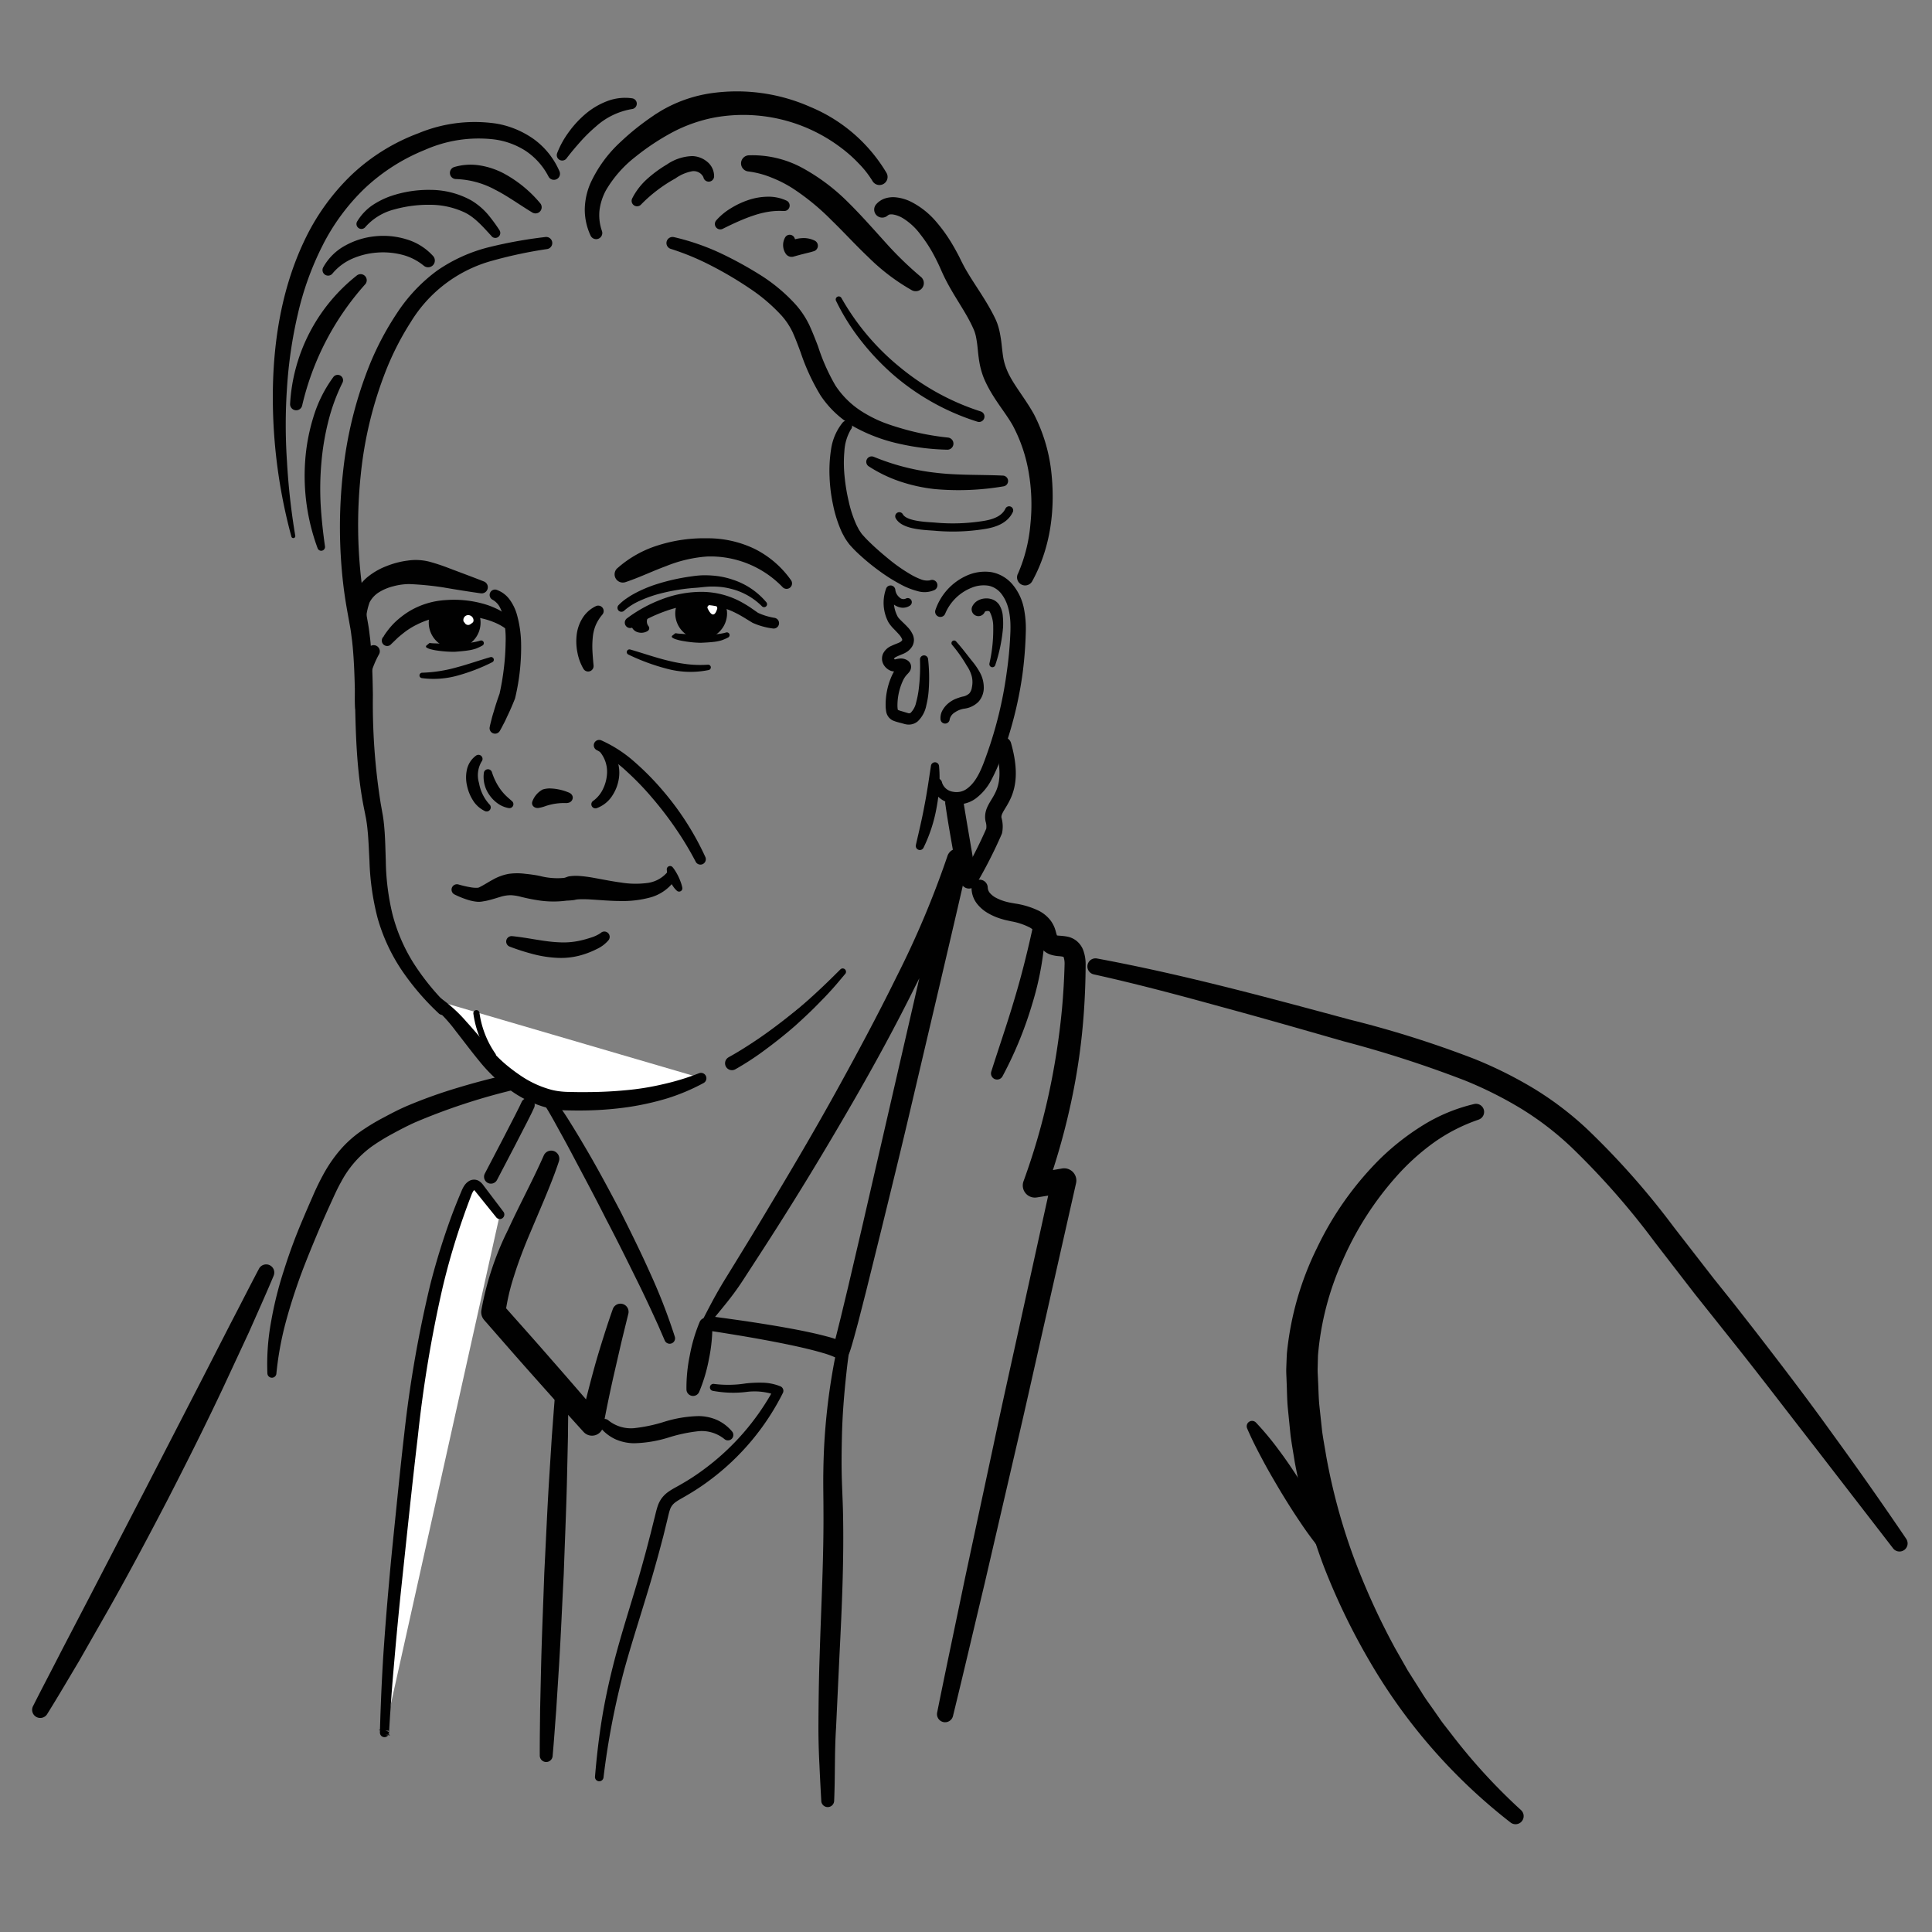 <?xml version="1.0" encoding="UTF-8"?>
<svg xmlns="http://www.w3.org/2000/svg" id="Layer_1" data-name="Layer 1" viewBox="0 0 350 350">
  <rect x="0" y="0" width="350" height="350" fill="#808080" stroke="none"/>
  <defs>
    <style>.cls-1,.cls-10,.cls-3,.cls-4,.cls-7{fill:#010101;}.cls-11,.cls-2{fill:#fff;}.cls-10,.cls-11,.cls-3,.cls-4,.cls-5,.cls-6,.cls-7,.cls-8,.cls-9{stroke:#010101;stroke-linecap:round;stroke-linejoin:round;}.cls-3{stroke-width:1.654px;}.cls-4{stroke-width:1.654px;}.cls-5,.cls-6,.cls-8,.cls-9{fill:none;}.cls-5{stroke-width:1.478px;}.cls-6{stroke-width:2.956px;}.cls-7,.cls-9{stroke-width:1.113px;}.cls-8{stroke-width:2.226px;}.cls-10{stroke-width:1.044px;}.cls-11{stroke-width:2.494px;}</style>
  </defs>
  <path class="cls-1" d="M79.449,183.553a45.983,45.983,0,0,1-6.7-7.832,33.1,33.1,0,0,1-4.362-9.473,46.679,46.679,0,0,1-1.453-10.243c-.091-1.691-.151-3.355-.284-4.975-.074-.806-.151-1.608-.283-2.381-.054-.4-.141-.759-.213-1.157L65.9,146.23c-1.323-6.738-1.484-13.612-1.593-20.292-.07-3.342-.165-6.65-.526-9.888-.117-.8-.192-1.616-.342-2.408L63,111.2c-.309-1.683-.577-3.373-.784-5.07a89.548,89.548,0,0,1-.091-20.451,72.846,72.846,0,0,1,4.958-19.891,53.061,53.061,0,0,1,4.874-9.124,29.717,29.717,0,0,1,7.225-7.634,28.616,28.616,0,0,1,9.561-4.29,81.9,81.9,0,0,1,10.045-1.8,1.1,1.1,0,0,1,.319,2.18,79.982,79.982,0,0,0-9.687,2.044A24.993,24.993,0,0,0,74.433,58.315a51.057,51.057,0,0,0-4.455,8.665,70.941,70.941,0,0,0-4.625,19.051,86.961,86.961,0,0,0,.174,19.7c.192,1.633.441,3.258.73,4.874l.443,2.509c.157.856.234,1.715.353,2.572.367,3.432.444,6.836.5,10.2a114.8,114.8,0,0,0,1.431,19.776l.218,1.21c.071.427.168.883.221,1.319.133.883.2,1.753.266,2.617.112,1.725.143,3.414.2,5.071a43.862,43.862,0,0,0,1.191,9.658,31.353,31.353,0,0,0,3.771,8.836,43.728,43.728,0,0,0,6.129,7.606l.007.007a1.1,1.1,0,0,1-1.542,1.574Z"></path>
  <path class="cls-1" d="M83.091,160.241a19.616,19.616,0,0,0,2.3.522,5.548,5.548,0,0,0,1.038.068.883.883,0,0,0,.325-.056l.043-.017.124-.064.246-.129c.663-.345,1.321-.776,2.124-1.212a9.171,9.171,0,0,1,2.873-1.047,11.236,11.236,0,0,1,3.05,0c.867.084,1.726.207,2.535.368a12.544,12.544,0,0,0,4.365.371c.371-.032.689-.268,1.09-.3a8.188,8.188,0,0,1,1.7-.061,24.856,24.856,0,0,1,2.73.358c1.7.306,3.307.631,4.9.843a16.31,16.31,0,0,0,4.6.091,5.685,5.685,0,0,0,3.682-1.883.978.978,0,0,1,1.595,1.123,7.974,7.974,0,0,1-4.663,3.381,19.13,19.13,0,0,1-5.443.631c-1.77-.01-3.5-.174-5.138-.27a20.842,20.842,0,0,0-2.3-.04,3.7,3.7,0,0,0-.813.124,13.435,13.435,0,0,1-1.4.116,18.073,18.073,0,0,1-5.673-.145c-.847-.133-1.644-.317-2.439-.5a8.959,8.959,0,0,0-1.971-.34,6.561,6.561,0,0,0-1.968.316c-.748.219-1.613.511-2.545.708l-.8.137a3.554,3.554,0,0,1-.932.016,7.991,7.991,0,0,1-1.456-.3,16.211,16.211,0,0,1-2.512-1,.977.977,0,0,1,.7-1.818Z"></path>
  <path class="cls-1" d="M92.782,169.589c2.979.3,5.779,1.01,8.48,1.116a13.83,13.83,0,0,0,3.953-.333c.669-.148,1.333-.35,1.967-.558a6.29,6.29,0,0,0,1.563-.741l.148-.114a.966.966,0,0,1,1.341,1.373,6.215,6.215,0,0,1-2.131,1.6,15.594,15.594,0,0,1-2.184.907,13.419,13.419,0,0,1-4.755.693,21,21,0,0,1-4.584-.685,39.97,39.97,0,0,1-4.237-1.355.983.983,0,0,1,.439-1.9Z"></path>
  <path class="cls-1" d="M169.458,110.515a10.513,10.513,0,0,1,5.668-6.234,8.031,8.031,0,0,1,4.483-.631,6.568,6.568,0,0,1,4.018,2.477,9.7,9.7,0,0,1,1.854,4.052,18.539,18.539,0,0,1,.354,4.179,71.68,71.68,0,0,1-.622,7.923,70.448,70.448,0,0,1-3.971,15.324,30.164,30.164,0,0,1-1.662,3.706,9.884,9.884,0,0,1-2.839,3.359,5.448,5.448,0,0,1-4.638.849,4.919,4.919,0,0,1-2.143-1.19,4.029,4.029,0,0,1-1.172-2.239.948.948,0,0,1,1.858-.372l0,.019a2.422,2.422,0,0,0,1.964,1.689,3.292,3.292,0,0,0,1.452-.022,3.2,3.2,0,0,0,1.274-.65c1.672-1.292,2.584-3.683,3.422-6.07a72.754,72.754,0,0,0,3.608-14.8,68.769,68.769,0,0,0,.683-7.576c.077-2.469-.245-4.839-1.517-6.565a3.972,3.972,0,0,0-2.383-1.626,5.688,5.688,0,0,0-3.13.358,8.641,8.641,0,0,0-4.791,4.7l0,.011a.948.948,0,0,1-1.77-.676Z"></path>
  <path class="cls-1" d="M154.156,77.777a8.7,8.7,0,0,0-1.187,3.963A23.547,23.547,0,0,0,153,86.251a33.343,33.343,0,0,0,.735,4.5A21.369,21.369,0,0,0,155.114,95c.146.328.319.619.474.932.178.278.345.532.539.8a21.723,21.723,0,0,0,1.525,1.6c1.1,1.072,2.283,2.076,3.476,3.054a29.452,29.452,0,0,0,3.745,2.613,11.441,11.441,0,0,0,1.936.942,3,3,0,0,0,1.612.2l.131-.041a.97.97,0,0,1,.714,1.8,4.42,4.42,0,0,1-3.069.177,13.641,13.641,0,0,1-2.462-.911,31.264,31.264,0,0,1-4.253-2.6,40.416,40.416,0,0,1-3.823-3.115,21.524,21.524,0,0,1-1.792-1.839c-.287-.368-.568-.778-.817-1.17-.207-.4-.441-.793-.62-1.192a23.28,23.28,0,0,1-1.526-4.849,29.169,29.169,0,0,1-.619-4.95,25.494,25.494,0,0,1,.267-5.029,9.971,9.971,0,0,1,2.117-4.888.974.974,0,0,1,1.536,1.19Z"></path>
  <path class="cls-1" d="M184.4,103.964A28.444,28.444,0,0,0,186.664,95a34.369,34.369,0,0,0-.282-9.275,27.948,27.948,0,0,0-2.869-8.572c-1.424-2.573-3.763-5.07-5.266-8.615a14.463,14.463,0,0,1-.8-2.793c-.168-.93-.246-1.795-.333-2.6a20.182,20.182,0,0,0-.316-2.189,7.459,7.459,0,0,0-.258-.909c-.051-.147-.1-.263-.167-.417l-.233-.508c-1.265-2.719-3.25-5.351-4.832-8.47-.39-.757-.784-1.648-1.075-2.312q-.484-1.06-1.031-2.087a25.4,25.4,0,0,0-2.492-3.824,11.382,11.382,0,0,0-3.107-2.878,5.028,5.028,0,0,0-1.716-.675,1.956,1.956,0,0,0-.65-.027.694.694,0,0,0-.34.13l-.2.149a1.453,1.453,0,0,1-1.994-2.087,3.628,3.628,0,0,1,1.735-1.126,4.865,4.865,0,0,1,1.791-.174,8.081,8.081,0,0,1,2.925.869,14.748,14.748,0,0,1,4.351,3.45,28.25,28.25,0,0,1,3.069,4.281q.66,1.119,1.246,2.275c.4.821.7,1.42,1.088,2.107,1.514,2.671,3.526,5.3,5.143,8.492l.294.6c.1.222.212.482.3.722A11.683,11.683,0,0,1,181.068,60a23.894,23.894,0,0,1,.415,2.675c.093.824.174,1.595.3,2.279a10.248,10.248,0,0,0,.568,1.924c1.007,2.567,3.2,5.008,4.96,8.169a29.953,29.953,0,0,1,3.1,10.083c.824,6.866-.017,14.016-3.42,20.171a1.463,1.463,0,0,1-2.629-1.275Z"></path>
  <path class="cls-1" d="M107,42.7a11.137,11.137,0,0,1-1.063-4.749,12.39,12.39,0,0,1,1.038-4.78,23.424,23.424,0,0,1,5.532-7.536,43.938,43.938,0,0,1,3.483-2.963c.6-.458,1.213-.91,1.834-1.341l.936-.642,1.01-.623a24.97,24.97,0,0,1,8.876-3.152,32.86,32.86,0,0,1,18.194,2.473,28.976,28.976,0,0,1,13.77,11.952,1.469,1.469,0,0,1-2.545,1.467l-.02-.035a17.567,17.567,0,0,0-2.478-3.156,24.983,24.983,0,0,0-3.053-2.734,29.341,29.341,0,0,0-23.1-5.588,27.393,27.393,0,0,0-7.491,2.616,43.479,43.479,0,0,0-6.893,4.564,21.32,21.32,0,0,0-5.263,6.013,10.33,10.33,0,0,0-1.161,3.6,8.663,8.663,0,0,0,.443,3.766l.007.02A1.111,1.111,0,0,1,107,42.7Z"></path>
  <path class="cls-1" d="M114.523,35.956a12.059,12.059,0,0,1,2.756-3.571,22.185,22.185,0,0,1,3.537-2.588,8.528,8.528,0,0,1,4.628-1.521,4.423,4.423,0,0,1,2.674,1.032,3.349,3.349,0,0,1,1.247,2.7.978.978,0,0,1-1.917.183l-.032-.118a1.966,1.966,0,0,0-1.974-1.059,7.643,7.643,0,0,0-3.1,1.319,26.563,26.563,0,0,0-6.188,4.7l-.019.021a.984.984,0,0,1-1.608-1.1Z"></path>
  <path class="cls-1" d="M129.746,39.932a11.244,11.244,0,0,1,2.664-2.207,15.164,15.164,0,0,1,3.089-1.463,11.455,11.455,0,0,1,3.461-.624,7.711,7.711,0,0,1,3.544.715.987.987,0,0,1-.49,1.871l-.078,0a12.777,12.777,0,0,0-2.754.144,16.5,16.5,0,0,0-2.746.7c-.918.3-1.828.676-2.739,1.071-.893.4-1.848.85-2.659,1.259l-.105.053a.981.981,0,0,1-1.187-1.515Z"></path>
  <path class="cls-1" d="M144.119,43.554a1.644,1.644,0,0,0,.516.733l-1.721-.488a5.611,5.611,0,0,1,2.337-.655,4.522,4.522,0,0,1,2.365.46,1.034,1.034,0,0,1-.173,1.9l-.1.031c-.622.193-1.171.308-1.713.446s-1.061.277-1.594.426l-.285.079a1.284,1.284,0,0,1-1.437-.567,2.807,2.807,0,0,1-.055-2.95.952.952,0,0,1,1.682.15Z"></path>
  <path class="cls-1" d="M99.7,198.211a51.078,51.078,0,0,1,3.614,5.166c1.1,1.75,2.145,3.518,3.184,5.294,2.069,3.555,4,7.183,5.919,10.817,1.841,3.675,3.673,7.358,5.349,11.12a104.006,104.006,0,0,1,4.484,11.553.976.976,0,0,1-1.827.68l-.01-.024-1.207-2.785-1.272-2.766c-.857-1.843-1.728-3.681-2.636-5.5-1.8-3.653-3.61-7.309-5.508-10.92-1.831-3.647-3.762-7.243-5.669-10.848-.948-1.805-1.916-3.6-2.908-5.374-.957-1.772-1.98-3.606-3.018-5.167l-.051-.077a.973.973,0,0,1,1.556-1.164Z"></path>
  <path class="cls-1" d="M126.726,240.215c.964-1.862,1.956-3.848,3.073-5.829.556-.988,1.136-1.969,1.727-2.928l1.626-2.639c2.084-3.4,4.171-6.79,6.2-10.217,4.108-6.825,8.148-13.688,12-20.647s7.609-13.969,11.109-21.088a168.166,168.166,0,0,0,9.174-21.775l0-.005a1.956,1.956,0,0,1,3.77,1.029c-1.675,7.438-3.428,14.856-5.162,22.279l-5.235,22.262c-1.738,7.423-3.559,14.827-5.373,22.234L156.885,234l-1.419,5.551-.754,2.777-.4,1.4-.22.719-.131.39-.081.22a3.229,3.229,0,0,1-.224.452,1.516,1.516,0,0,1-1.973.568l-.055-.028a16.841,16.841,0,0,0-2.642-.972c-.96-.283-1.948-.536-2.942-.775-1.992-.474-4.016-.89-6.047-1.279s-4.072-.75-6.117-1.092l-3.071-.5-1.537-.238-.769-.116-.383-.057-.192-.028-.1-.014-.224-.043A1.425,1.425,0,0,1,126.726,240.215Zm2.367-1.087a1.23,1.23,0,0,0-.786-.7c-.229-.054-.152-.033-.152-.033l.025,0,.1.012.2.024.39.05.778.1,1.555.207,3.106.437q3.1.45,6.205.971c2.068.351,4.133.729,6.2,1.175,1.036.226,2.072.467,3.115.751a19.2,19.2,0,0,1,3.232,1.133l-2.028.539,1.26-5.049,1.335-5.544,2.6-11.124,5.123-22.276L171.6,155.241l3.772,1.023a171.59,171.59,0,0,1-9.5,22.281c-3.563,7.2-7.394,14.24-11.4,21.175s-8.117,13.8-12.386,20.564c-2.125,3.388-4.305,6.74-6.482,10.093-.532.812-1.12,1.747-1.583,2.415-.49.718-.991,1.414-1.517,2.1C131.462,236.267,130.292,237.636,129.093,239.128Z"></path>
  <path class="cls-1" d="M101.253,210.385c-.793,2.419-1.756,4.752-2.712,7.063l-2.9,6.847c-.934,2.269-1.8,4.543-2.509,6.831A38.715,38.715,0,0,0,91.542,238l-.529-1.752c2.989,3.37,5.994,6.727,8.95,10.127q4.46,5.077,8.841,10.224l-3.611.945q1.2-5.175,2.614-10.29c.481-1.7,1-3.392,1.534-5.079s1.082-3.366,1.677-5.031a1.471,1.471,0,0,1,2.813.846l-1.246,5.085-1.173,5.1q-1.179,5.093-2.137,10.226a2.062,2.062,0,0,1-3.553,1.009l-.058-.064q-4.542-5-9.021-10.048c-3-3.356-5.948-6.756-8.912-10.143l-.023-.027A2.148,2.148,0,0,1,87.2,237.4a53.815,53.815,0,0,1,4.866-14.67c2.1-4.586,4.478-8.935,6.441-13.4a1.471,1.471,0,0,1,2.744,1.053Z"></path>
  <path class="cls-2" d="M90.549,220.021l-3.708-4.744a1.546,1.546,0,0,0-.734-.613c-.709-.2-1.251.618-1.53,1.3q-1.72,4.208-3.113,8.541c-4.907,15.284-6.617,31.382-8.3,47.346-1.474,13.986-2.949,27.984-3.512,42.036,0,.057.026-.05,0,0"></path>
  <path class="cls-1" d="M89.9,220.528l-2.133-2.644L86.7,216.562l-.533-.661a1.454,1.454,0,0,0-.328-.351c0,.022.121.018.1.018a1.116,1.116,0,0,0-.248.3,3.3,3.3,0,0,0-.282.6l-.3.786q-.6,1.574-1.155,3.164a126.876,126.876,0,0,0-3.789,12.917,228.324,228.324,0,0,0-4.441,26.642c-1.065,8.969-1.991,18-2.953,26.986q-.718,6.747-1.3,13.5c-.2,2.25-.393,4.5-.558,6.755l-.237,3.381-.106,1.69-.05.846-.025.423-.013.211-.006.106,0,.027c-.037-.095.084.263-.085-.373-2.9-.106-.915.212-1.543.214-.354.552,2.786.779,1.529.524a.823.823,0,0,1-1.453-.775c-1.253-.269,1.913-.07,1.551.513-.632.016,1.348.364-1.563.256-.173-.654-.048-.314-.086-.426v-.026l0-.107.006-.212.012-.426.025-.851.054-1.7.134-3.4c.1-2.269.221-4.535.354-6.8q.452-6.792,1.065-13.568c.386-4.519.869-9.026,1.324-13.532s.918-9.015,1.442-13.526a216.929,216.929,0,0,1,4.688-26.9,127.107,127.107,0,0,1,4.085-13.076q.614-1.6,1.272-3.181l.332-.789a5.178,5.178,0,0,1,.471-.913,2.742,2.742,0,0,1,.928-.9,1.766,1.766,0,0,1,1.721,0,2.927,2.927,0,0,1,.864.843l.513.677,1.025,1.353,2.052,2.708a.823.823,0,0,1-1.3,1.014Z"></path>
  <path class="cls-1" d="M92.705,197.526a112.411,112.411,0,0,0-17.482,5.789c-1.379.618-2.69,1.3-4.06,2.048a36.4,36.4,0,0,0-3.811,2.335,18.777,18.777,0,0,0-5.579,6.46c-.728,1.282-1.31,2.641-1.97,4.071q-.966,2.116-1.884,4.246c-1.2,2.848-2.385,5.695-3.456,8.577-1.048,2.889-1.989,5.809-2.773,8.766a57.764,57.764,0,0,0-1.619,9.015v.009a.817.817,0,0,1-1.63-.035,42.643,42.643,0,0,1,.7-9.54,66.743,66.743,0,0,1,2.327-9.243c.951-3.025,2.053-5.992,3.284-8.893q.916-2.178,1.87-4.334a44.96,44.96,0,0,1,2.124-4.346,25.835,25.835,0,0,1,2.863-4.113,20.337,20.337,0,0,1,3.775-3.407,39.335,39.335,0,0,1,4.188-2.523c1.374-.735,2.837-1.5,4.321-2.124a88.342,88.342,0,0,1,8.983-3.212q4.539-1.379,9.164-2.406a1.469,1.469,0,0,1,.687,2.856Z"></path>
  <path class="cls-1" d="M169.774,310.237c1.628-8.092,3.353-16.165,5.026-24.248l5.183-24.216c1.707-8.076,3.526-16.128,5.287-24.193l5.326-24.186,2.535,2.682-5.292.85-.014,0a2.193,2.193,0,0,1-2.512-1.817,2.225,2.225,0,0,1,.1-1.095,120.633,120.633,0,0,0,4.49-15.4,131.473,131.473,0,0,0,2.486-15.859c.24-2.654.4-5.374.468-7.993a3.947,3.947,0,0,0-.144-1.289c-.041-.113-.064-.119-.05-.115s.05,0-.11-.043a5.838,5.838,0,0,0-.767-.1,6.468,6.468,0,0,1-1.386-.251,3.518,3.518,0,0,1-1.728-1.179,4.241,4.241,0,0,1-.727-1.562,3.7,3.7,0,0,0-.444-1.362,2.828,2.828,0,0,0-.935-.83,11.836,11.836,0,0,0-3.358-1.121l-1.045-.231q-.556-.141-1.108-.322a10.769,10.769,0,0,1-2.169-.989,6.717,6.717,0,0,1-1.972-1.759,4.664,4.664,0,0,1-.911-2.807,1.469,1.469,0,0,1,2.935-.058l0,.057a1.657,1.657,0,0,0,.4.983,3.722,3.722,0,0,0,1.118.87,8.352,8.352,0,0,0,1.571.632c.283.081.571.154.862.216l.957.174a14.91,14.91,0,0,1,4.4,1.346,6.307,6.307,0,0,1,2.133,1.812,5.638,5.638,0,0,1,.708,1.34c.167.475.241.833.319,1.078s.142.332.116.282-.126-.106-.047-.079c.168.07.867.035,1.885.223a3.9,3.9,0,0,1,1.719.815,4.01,4.01,0,0,1,1.117,1.535,7.291,7.291,0,0,1,.477,2.724c-.013,2.826-.112,5.549-.3,8.324a115.263,115.263,0,0,1-2.3,16.442,125.054,125.054,0,0,1-4.535,15.986l-2.421-2.909,5.281-.913a2.217,2.217,0,0,1,2.542,2.661l-.006.021-5.452,24.147c-1.832,8.045-3.605,16.1-5.491,24.138L178.4,286.771c-1.92,8.027-3.788,16.065-5.752,24.083l-.006.023a1.469,1.469,0,0,1-2.867-.64Z"></path>
  <path class="cls-1" d="M148.787,326.28q-.194-3.3-.34-6.589c-.115-2.192-.179-4.46-.181-6.662.018-4.409.071-8.825.226-13.231.264-8.809.752-17.568.685-26.293,0-2.162-.059-4.388-.027-6.623s.106-4.456.261-6.678a115.393,115.393,0,0,1,1.682-13.242c.419-2.184.881-4.359,1.431-6.511l1.7-6.393c1.2-4.24,2.331-8.5,3.607-12.721-.657,4.363-1.463,8.692-2.19,13.039-.786,4.348-1.626,8.637-2.15,12.961-.5,4.329-.883,8.667-.97,13.017-.053,2.173-.081,4.346-.04,6.519s.159,4.338.225,6.576c.216,8.881-.185,17.717-.631,26.494l-.62,13.16c-.283,4.335-.144,8.729-.342,13.15v.011a1.167,1.167,0,0,1-2.33.016Z"></path>
  <path class="cls-1" d="M107.789,321.862c.285-3.354.654-6.706,1.183-10.042s1.233-6.648,2.056-9.923c1.639-6.564,3.841-12.892,5.575-19.328.455-1.6.859-3.221,1.285-4.832l.6-2.426c.221-.812.36-1.581.684-2.539a5.121,5.121,0,0,1,.752-1.419,5.429,5.429,0,0,1,1.146-1.091c.815-.581,1.578-.926,2.265-1.343a39.571,39.571,0,0,0,4.1-2.669,44.448,44.448,0,0,0,12.794-14.693l.43,1.223a11.347,11.347,0,0,0-5.439-.617,20.05,20.05,0,0,1-6.125-.207.636.636,0,0,1,.278-1.241h.01a20.344,20.344,0,0,0,5.722-.095,22.7,22.7,0,0,1,3.079-.132,9.083,9.083,0,0,1,3.2.662.878.878,0,0,1,.464,1.152l-.023.049-.011.023a44.637,44.637,0,0,1-13.06,15.646,41.929,41.929,0,0,1-4.287,2.854c-.743.454-1.5.827-2.048,1.233a2.681,2.681,0,0,0-1.068,1.437c-.212.631-.384,1.514-.591,2.32l-.6,2.453c-.436,1.626-.852,3.258-1.319,4.875-1.8,6.493-3.966,12.85-5.74,19.249a140.417,140.417,0,0,0-3.771,19.58.777.777,0,0,1-1.545-.16Z"></path>
  <path class="cls-1" d="M110.18,257.284a6.5,6.5,0,0,0,4.679,1.442,27.9,27.9,0,0,0,5.469-1.154,22.664,22.664,0,0,1,6.21-1.035,8.528,8.528,0,0,1,3.376.713,7.763,7.763,0,0,1,2.716,2.085.98.98,0,0,1-1.375,1.383l-.007-.006a6.5,6.5,0,0,0-4.679-1.44,27.891,27.891,0,0,0-5.468,1.152,22.716,22.716,0,0,1-6.211,1.034,8.529,8.529,0,0,1-3.375-.714,7.746,7.746,0,0,1-2.716-2.083.98.98,0,0,1,1.374-1.383Z"></path>
  <path class="cls-1" d="M87.091,107.488q-3.411-.49-6.807-1.078a56.1,56.1,0,0,0-6.133-.6,11.292,11.292,0,0,0-2.874.393,9.1,9.1,0,0,0-2.61,1.084,4.7,4.7,0,0,0-1.715,1.841,11.4,11.4,0,0,0-.636,2.98v.008a1.463,1.463,0,0,1-2.9-.363,15.926,15.926,0,0,1,.749-3.709,7.666,7.666,0,0,1,2.416-3.508,12.581,12.581,0,0,1,3.475-1.993,15.447,15.447,0,0,1,3.815-.988,9.937,9.937,0,0,1,3.909.2,34.94,34.94,0,0,1,3.453,1.137c2.139.814,4.292,1.6,6.43,2.448a1.116,1.116,0,0,1-.568,2.144Z"></path>
  <path class="cls-1" d="M69.6,115.242a.353.353,0,0,0-.117.072c-.052.057.014-.029.015-.037l.1-.157.227-.345c.163-.227.328-.453.5-.673a14.022,14.022,0,0,1,1.12-1.271,15.852,15.852,0,0,1,2.7-2.1,14.468,14.468,0,0,1,6.532-2.016,19.825,19.825,0,0,1,6.646.6,14.515,14.515,0,0,1,3.173,1.236,12.794,12.794,0,0,1,1.453.944,7.32,7.32,0,0,1,1.339,1.27.968.968,0,0,1-1.353,1.371l-.131-.1a8.879,8.879,0,0,0-1.077-.718,10.565,10.565,0,0,0-1.268-.609,14.376,14.376,0,0,0-2.744-.8,22.44,22.44,0,0,0-5.818-.265,14.344,14.344,0,0,0-5.394,1.518,13.18,13.18,0,0,0-2.41,1.521c-.372.3-.757.6-1.11.931l-1.3,1.251a.975.975,0,0,1-1.082-1.623Z"></path>
  <path class="cls-3" d="M78.5,112.794c0-2.135,1.731-2.647,3.867-2.647s3.867.512,3.867,2.647a3.867,3.867,0,0,1-7.734,0Z"></path>
  <path class="cls-4" d="M123.155,111.169c0-2.136,1.614-2.793,3.75-2.793s3.983.657,3.983,2.793a3.867,3.867,0,0,1-7.733,0Z"></path>
  <path class="cls-2" d="M128.2,110.225c-.208-.434.39-.767.871-.767a.788.788,0,0,1,.871.767S129.379,112.684,128.2,110.225Z"></path>
  <path class="cls-2" d="M83.952,112.445a.882.882,0,0,1,.815-1.011.974.974,0,0,1,1.015.932c.017.385-.241.478-.55.709a.7.7,0,0,1-1-.166C84.138,112.744,83.96,112.631,83.952,112.445Z"></path>
  <path class="cls-1" d="M113.581,112.019a25.464,25.464,0,0,1,6.381-3.479,20.073,20.073,0,0,1,7.226-1.32,15.122,15.122,0,0,1,7.189,1.889c.542.3,1.063.619,1.566.951l1.375.958a11.415,11.415,0,0,0,2.995.911l.048.009a.975.975,0,0,1-.353,1.917,12.9,12.9,0,0,1-3.676-1.03l-1.545-.945c-.479-.291-.959-.562-1.445-.806a13.7,13.7,0,0,0-6.2-1.514,18.567,18.567,0,0,0-6.429,1.1,27.313,27.313,0,0,0-5.963,2.919l-.053.034a.974.974,0,0,1-1.121-1.592Z"></path>
  <path class="cls-1" d="M112.047,109.638a8.715,8.715,0,0,1,1.488-1.249,15.2,15.2,0,0,1,1.576-.955,23.952,23.952,0,0,1,3.34-1.439,37.312,37.312,0,0,1,7.011-1.606,17.319,17.319,0,0,1,1.791-.17,17.089,17.089,0,0,1,1.866.056,14.56,14.56,0,0,1,3.646.744,13.293,13.293,0,0,1,6.077,4.1.539.539,0,0,1-.8.72l-.048-.049a12.017,12.017,0,0,0-5.705-3.154,12.705,12.705,0,0,0-3.253-.374c-1.085-.017-2.177.187-3.336.248a35.4,35.4,0,0,0-6.706,1.183,22.413,22.413,0,0,0-3.158,1.175,11.1,11.1,0,0,0-2.712,1.714l-.067.062a.715.715,0,0,1-1.01-1.01Z"></path>
  <path class="cls-1" d="M111.818,102.96a20.078,20.078,0,0,1,7.531-4.209,27.357,27.357,0,0,1,8.7-1.234,19.553,19.553,0,0,1,8.64,1.909,17.727,17.727,0,0,1,6.622,5.7.99.99,0,0,1-1.518,1.259l-.006-.006a18.133,18.133,0,0,0-13.7-5.562,24.39,24.39,0,0,0-7.432,1.746c-2.422.884-4.729,2.018-7.306,2.884l-.043.014a1.492,1.492,0,0,1-1.492-2.505Z"></path>
  <path class="cls-1" d="M99.353,31.952a12.467,12.467,0,0,0-4.076-4.585A13.79,13.79,0,0,0,89.5,25.255a24,24,0,0,0-12.51,1.893A34.985,34.985,0,0,0,66.11,34.086a38.261,38.261,0,0,0-7.7,10.435,54.111,54.111,0,0,0-4.462,12.412A81.178,81.178,0,0,0,52,70.152a99.229,99.229,0,0,0-.011,13.468,122.891,122.891,0,0,0,1.507,13.464.361.361,0,0,1-.7.154,96.61,96.61,0,0,1-3.353-27.2c.2-9.184,1.815-18.548,5.98-27.027A40.4,40.4,0,0,1,63.769,31.6a35.87,35.87,0,0,1,12.047-7.466A26.618,26.618,0,0,1,89.976,22.4a16.526,16.526,0,0,1,6.789,2.851A14.106,14.106,0,0,1,101.34,31a1.1,1.1,0,0,1-1.987.953Z"></path>
  <path class="cls-1" d="M57.54,99.324a37.8,37.8,0,0,1-2.257-15.779,34.962,34.962,0,0,1,1.48-7.952,23.814,23.814,0,0,1,3.625-7.286.977.977,0,0,1,1.657,1.023l-.016.032a34.66,34.66,0,0,0-2.561,7.007,46.568,46.568,0,0,0-1.24,7.409,53.3,53.3,0,0,0-.14,7.565c.147,2.532.421,5.07.786,7.631l0,.014a.693.693,0,0,1-1.336.336Z"></path>
  <path class="cls-1" d="M100.929,27.751a16.478,16.478,0,0,1,2.107-3.82,18.5,18.5,0,0,1,2.988-3.251,13.465,13.465,0,0,1,3.9-2.331,9.078,9.078,0,0,1,4.6-.538.982.982,0,0,1-.006,1.943l-.049.007a12.921,12.921,0,0,0-6.539,3.179,28.087,28.087,0,0,0-2.761,2.7c-.877.987-1.728,1.982-2.524,3.04l-.008.012a.984.984,0,0,1-1.706-.942Z"></path>
  <path class="cls-1" d="M135.63,28.139A18.953,18.953,0,0,1,145.682,30.6a36.321,36.321,0,0,1,8.015,6.1c2.348,2.318,4.448,4.726,6.551,7.041a63.312,63.312,0,0,0,6.59,6.426l.015.011A1.469,1.469,0,0,1,165.23,52.6a37.167,37.167,0,0,1-7.911-6c-2.362-2.239-4.507-4.6-6.719-6.74a42.747,42.747,0,0,0-6.968-5.719,22.154,22.154,0,0,0-3.887-1.979,16.463,16.463,0,0,0-4.165-1.1l-.065-.009a1.466,1.466,0,0,1,.115-2.916Z"></path>
  <path class="cls-1" d="M152.438,53.99a44.282,44.282,0,0,0,10.74,12.655,44.117,44.117,0,0,0,14.5,7.894.976.976,0,0,1-.585,1.862,43.051,43.051,0,0,1-15.088-8.352,45.085,45.085,0,0,1-5.964-6.253,39.732,39.732,0,0,1-4.581-7.292.552.552,0,0,1,.977-.514Z"></path>
  <path class="cls-5" d="M162.916,93.528c.927,1.717,4.943,1.749,6.545,1.89a35.935,35.935,0,0,0,8.821-.313c1.765-.283,3.7-.9,4.528-2.647"></path>
  <path class="cls-1" d="M158.293,82.754A41.479,41.479,0,0,0,169.66,85.66c3.908.46,7.907.311,12.032.5a.98.98,0,0,1,.1,1.948h-.011a48.309,48.309,0,0,1-12.448.494,29.855,29.855,0,0,1-6.228-1.361,25.117,25.117,0,0,1-5.73-2.762.979.979,0,0,1,.9-1.728Z"></path>
  <path class="cls-1" d="M170.115,138.769a22.635,22.635,0,0,1,.031,3.824,31.681,31.681,0,0,1-.484,3.769,27.521,27.521,0,0,1-2.359,7.216.739.739,0,0,1-1.381-.5l0-.012c.546-2.389,1.117-4.734,1.551-7.121.236-1.189.431-2.387.626-3.586l.545-3.594.006-.04a.737.737,0,0,1,1.463.04Z"></path>
  <path class="cls-1" d="M89.982,106.859a4.994,4.994,0,0,1,2.41,1.848,8.619,8.619,0,0,1,1.222,2.524,20.671,20.671,0,0,1,.785,5.154,39.53,39.53,0,0,1-1.074,10.063l-.005.017a1.194,1.194,0,0,1-.048.15c-.394.993-.814,1.976-1.277,2.943-.232.482-.438.976-.694,1.45s-.488.957-.767,1.422a.991.991,0,0,1-1.823-.695c.1-.533.247-1.049.374-1.572s.3-1.029.447-1.544c.3-1.03.639-2.043,1.005-3.046l-.052.166a45.378,45.378,0,0,0,.789-4.625,43.008,43.008,0,0,0,.322-4.7,18.5,18.5,0,0,0-.381-4.524,7.47,7.47,0,0,0-.7-1.948,3.3,3.3,0,0,0-1.249-1.275l-.06-.032a.976.976,0,0,1,.778-1.781Z"></path>
  <path class="cls-1" d="M108.918,134.118a23.54,23.54,0,0,1,6.137,4,48.681,48.681,0,0,1,5.029,5.118,51.367,51.367,0,0,1,7.7,12.024.976.976,0,0,1-1.758.846l0-.008a57.279,57.279,0,0,0-3.537-5.887,62.352,62.352,0,0,0-4.171-5.471,50.9,50.9,0,0,0-4.742-4.948,24.694,24.694,0,0,0-5.42-3.878l-.045-.022a.975.975,0,0,1,.809-1.773Z"></path>
  <path class="cls-1" d="M109.072,111.4a7.627,7.627,0,0,0-1.172,1.908,7.47,7.47,0,0,0-.515,2.183,16.265,16.265,0,0,0-.057,2.442c.039.833.119,1.72.194,2.548l.008.087a.987.987,0,0,1-1.831.6,9.138,9.138,0,0,1-1.077-2.872,10.251,10.251,0,0,1-.169-3.12,7.346,7.346,0,0,1,1.035-3.137,5.79,5.79,0,0,1,2.477-2.237.986.986,0,0,1,1.178,1.514Z"></path>
  <path class="cls-1" d="M114.173,117.666c2.373.681,4.67,1.5,7.006,2.05a27.628,27.628,0,0,0,3.515.632,20.59,20.59,0,0,0,3.556.069.489.489,0,0,1,.524.452.5.5,0,0,1-.375.512,16.449,16.449,0,0,1-7.567-.228,37.865,37.865,0,0,1-7-2.574.489.489,0,0,1,.343-.913Z"></path>
  <path class="cls-1" d="M122.351,114.714c.019-.014.26.037.421.053.186.02.379.035.576.045.391.032.789.058,1.19.073.8.029,1.618.082,2.38.088.733-.024,1.631-.053,2.392-.058a9.13,9.13,0,0,0,2.252-.34.491.491,0,0,1,.353.908l-.006,0a7.967,7.967,0,0,1-1.19.517,7.638,7.638,0,0,1-1.3.27c-.868.1-1.6.138-2.5.178a20.144,20.144,0,0,1-2.508-.212c-.412-.063-.825-.133-1.242-.22-.207-.05-.416-.106-.629-.17a2.466,2.466,0,0,1-.737-.332.223.223,0,0,1-.061-.31.234.234,0,0,1,.048-.051Z"></path>
  <path class="cls-1" d="M77.808,116.489c.018-.015.26.028.422.038.187.014.38.023.577.027.392.02.791.032,1.192.034.8,0,1.62.029,2.382.01.732-.048,1.628-.106,2.389-.136a9.163,9.163,0,0,0,2.239-.414.491.491,0,0,1,.383.9l-.006,0a8.116,8.116,0,0,1-1.172.555,7.668,7.668,0,0,1-1.3.313c-.864.13-1.6.19-2.494.259a19.822,19.822,0,0,1-2.514-.13c-.414-.049-.829-.1-1.248-.179-.208-.043-.419-.092-.634-.149a2.5,2.5,0,0,1-.748-.307.225.225,0,0,1-.071-.31.232.232,0,0,1,.046-.052Z"></path>
  <path class="cls-6" d="M181.738,135.015c2.711,9.587-2.324,10.426-1.754,13.442a4.441,4.441,0,0,1,.116,2.09,82.9,82.9,0,0,1-4.562,8.945"></path>
  <path class="cls-2" d="M132.61,192.614a80.636,80.636,0,0,0,20.082-16.608"></path>
  <path class="cls-1" d="M132.028,191.511c1.805-.991,3.646-2.175,5.415-3.37,1.772-1.214,3.5-2.5,5.183-3.848s3.357-2.714,4.944-4.18c1.6-1.451,3.141-2.972,4.676-4.5l.015-.015a.6.6,0,0,1,.878.811c-.713.835-1.408,1.689-2.14,2.511s-1.479,1.63-2.258,2.408c-1.522,1.592-3.134,3.1-4.775,4.575q-2.5,2.172-5.172,4.145a50.9,50.9,0,0,1-5.6,3.674,1.247,1.247,0,0,1-1.213-2.179l.006,0Z"></path>
  <path class="cls-2" d="M78.5,181.1c4.287,2.844,8.275,9.575,12.058,12.879,3.466,3.026,7.494,5.364,11.884,5.5,8.931.265,17.3-.711,24.611-4.168"></path>
  <path class="cls-1" d="M79.044,180.289a26.319,26.319,0,0,1,5.486,4.844c1.616,1.754,3.07,3.6,4.616,5.276a25.329,25.329,0,0,0,2.365,2.326,30.9,30.9,0,0,0,2.648,2.015,18.361,18.361,0,0,0,5.8,2.692,11.442,11.442,0,0,0,1.523.271,14.286,14.286,0,0,0,1.595.1c1.151.032,2.3.048,3.447.03q3.442-.017,6.852-.341a47.4,47.4,0,0,0,6.737-1.086,44.621,44.621,0,0,0,6.529-1.992l.009,0a.978.978,0,0,1,.825,1.767A36.955,36.955,0,0,1,120.807,199a50.186,50.186,0,0,1-7.058,1.567,61.261,61.261,0,0,1-7.17.591c-1.2.031-2.39.027-3.582,0a17.616,17.616,0,0,1-1.912-.108,13.891,13.891,0,0,1-1.931-.359,20.236,20.236,0,0,1-6.84-3.288,30,30,0,0,1-2.869-2.336,28.183,28.183,0,0,1-2.519-2.725c-1.534-1.859-2.929-3.737-4.353-5.55a27.923,27.923,0,0,0-4.608-4.881l-.032-.024a.976.976,0,0,1,1.111-1.6Z"></path>
  <path class="cls-1" d="M89.185,119.963a33.739,33.739,0,0,1-6.128,2.38,16.168,16.168,0,0,1-6.655.5.49.49,0,0,1,.07-.973,25.793,25.793,0,0,0,6.205-.959c2.046-.535,4.065-1.26,6.155-1.861a.489.489,0,0,1,.353.909Z"></path>
  <path class="cls-1" d="M96.427,38.495c-2.364-1.432-4.5-3-6.753-4.14a15.953,15.953,0,0,0-7.057-1.915h-.035a1.114,1.114,0,0,1-.288-2.179,10.411,10.411,0,0,1,4.578-.3A14.054,14.054,0,0,1,91.2,31.384a22.467,22.467,0,0,1,6.662,5.436,1.115,1.115,0,0,1-1.431,1.675Z"></path>
  <path class="cls-1" d="M66.169,51.492A49.818,49.818,0,0,0,54.736,73.474v.007a1.107,1.107,0,0,1-2.182-.3,31.887,31.887,0,0,1,12.119-23.3,1.108,1.108,0,0,1,1.5,1.611Z"></path>
  <path class="cls-1" d="M122.127,42.964a42.773,42.773,0,0,1,7.949,2.691,67.977,67.977,0,0,1,7.354,3.972,30.727,30.727,0,0,1,6.622,5.445,15.98,15.98,0,0,1,2.538,3.764c.6,1.3,1.11,2.609,1.6,3.888a35.972,35.972,0,0,0,3.162,7.124,15.975,15.975,0,0,0,5.353,5.043,22.772,22.772,0,0,0,3.437,1.677c1.184.454,2.483.848,3.753,1.211a46.958,46.958,0,0,0,7.812,1.486,1.1,1.1,0,0,1-.171,2.2h-.013a43.259,43.259,0,0,1-8.315-1.009,30.565,30.565,0,0,1-8.037-2.894,18.088,18.088,0,0,1-6.531-5.942,38.58,38.58,0,0,1-3.577-7.723c-.466-1.271-.931-2.51-1.459-3.687a12.735,12.735,0,0,0-1.986-3.005A31.32,31.32,0,0,0,135.74,52.2a66.785,66.785,0,0,0-6.866-4.059,46.388,46.388,0,0,0-7.328-3.046,1.1,1.1,0,0,1,.581-2.126Z"></path>
  <path class="cls-1" d="M179.241,120.209a27.586,27.586,0,0,0,.691-6.654,5.824,5.824,0,0,0-.633-2.728.327.327,0,0,0-.2-.123,1,1,0,0,0-.356,0c-.3.03-.47.267-.345.163a1.237,1.237,0,1,1-2.278-.967,2.459,2.459,0,0,1,1.167-1.175,3.2,3.2,0,0,1,1.315-.319,3.071,3.071,0,0,1,1.331.25,2.575,2.575,0,0,1,1.111.949,4.6,4.6,0,0,1,.633,2.1,13.739,13.739,0,0,1,.043,1.846,28.97,28.97,0,0,1-1.411,6.921.548.548,0,0,1-1.065-.256Z"></path>
  <path class="cls-1" d="M173.272,116.276c1.036,1.147,1.943,2.384,2.91,3.579a12.961,12.961,0,0,1,1.353,2,5.644,5.644,0,0,1,.684,2.572,3.815,3.815,0,0,1-.965,2.713,4.421,4.421,0,0,1-2.47,1.229,4.05,4.05,0,0,0-1.813.693,2,2,0,0,0-.926,1.23.832.832,0,0,1-1.662,0l-.007-.155a2.808,2.808,0,0,1,.449-1.595,4.391,4.391,0,0,1,.967-1.129,5.251,5.251,0,0,1,1.267-.78,11.682,11.682,0,0,1,1.256-.423,2.418,2.418,0,0,0,1.3-.607,2.164,2.164,0,0,0,.458-1.123,4.42,4.42,0,0,0-.009-1.868,6.2,6.2,0,0,0-.924-2.023,25.991,25.991,0,0,0-2.652-3.761.477.477,0,0,1,.712-.636Z"></path>
  <path class="cls-1" d="M121.866,157.119a6.516,6.516,0,0,1,.582.843,9.942,9.942,0,0,1,.483.9,9.458,9.458,0,0,1,.388.942,6.513,6.513,0,0,1,.283.981l.006.036a.594.594,0,0,1-.478.691.6.6,0,0,1-.5-.137,4.418,4.418,0,0,1-.722-.848,6.821,6.821,0,0,1-.914-1.933,4.5,4.5,0,0,1-.2-1.092.595.595,0,0,1,1.046-.407Z"></path>
  <path class="cls-1" d="M92.162,146.391a4.827,4.827,0,0,1-2.022-.859,6.163,6.163,0,0,1-1.486-1.519,5.646,5.646,0,0,1-.995-4.03.751.751,0,0,1,1.452-.116l.016.047a11.072,11.072,0,0,0,1.362,2.84,9.134,9.134,0,0,0,.972,1.2c.354.368.79.74,1.117,1.027l.187.165a.717.717,0,0,1-.6,1.244Z"></path>
  <path class="cls-1" d="M87.249,137.957a4.886,4.886,0,0,0-.465,3.918,7.643,7.643,0,0,0,1.863,3.824l.039.039a.741.741,0,0,1-.83,1.2,5.133,5.133,0,0,1-2.184-1.959,8.055,8.055,0,0,1-1.062-2.628,6.6,6.6,0,0,1-.023-2.929,4.248,4.248,0,0,1,1.675-2.551.74.74,0,0,1,1.032,1.021Z"></path>
  <path class="cls-1" d="M107.467,145.079a5.559,5.559,0,0,0,1.716-2.032,7.289,7.289,0,0,0,.761-2.6,5.656,5.656,0,0,0-1.806-4.816l-.022-.021a.739.739,0,0,1,.818-1.214,5.659,5.659,0,0,1,2.582,2.614,6.9,6.9,0,0,1,.644,3.646,7.715,7.715,0,0,1-1.207,3.439,5.623,5.623,0,0,1-2.857,2.309.739.739,0,0,1-.664-1.3Z"></path>
  <path class="cls-1" d="M171.284,145.854c.534,3.781,1.27,7.535,1.884,11.3.054.33.1.661.156.991.066.425-.008-.435-.014-.111s0-.116.067-.307l1.166-1.166h0l1.625.429a2.249,2.249,0,0,1,.405.674c0-.041-.026-.085-.033-.125-.027-.144-.068-.288-.1-.431a1.67,1.67,0,1,0-3.22.888,2.542,2.542,0,0,0,.585,1.355,1.68,1.68,0,0,0,1.625.43c1.425-.414,1.249-1.656,1.082-2.741-.124-.814-.263-1.625-.4-2.436-.385-2.28-.781-4.558-1.161-6.839-.156-.933-.314-1.867-.446-2.8a1.68,1.68,0,0,0-2.054-1.166,1.714,1.714,0,0,0-1.166,2.054Z"></path>
  <path class="cls-7" d="M99.515,143.386a8.951,8.951,0,0,1,3.177.647c.23.08.5.213.513.456a.418.418,0,0,1-.278.378,1.169,1.169,0,0,1-.493.056,11.032,11.032,0,0,0-3.8.585,5.659,5.659,0,0,1-1.209.312c-.221.014-.549-.115-.472-.4a3.478,3.478,0,0,1,1.582-1.882A4.135,4.135,0,0,1,99.515,143.386Z"></path>
  <path class="cls-8" d="M67.69,117.989a18.115,18.115,0,0,0-2.221,10.254"></path>
  <path class="cls-1" d="M189.4,167.77a54.928,54.928,0,0,1-2.393,14.076,69.439,69.439,0,0,1-5.4,13.147,1.107,1.107,0,0,1-2.028-.862c1.406-4.455,2.932-8.815,4.228-13.235,1.328-4.412,2.419-8.862,3.4-13.384a1.107,1.107,0,0,1,2.189.258Z"></path>
  <path class="cls-1" d="M164.851,109.713a2.319,2.319,0,0,1-1.561.367,2.92,2.92,0,0,1-1.38-.584,3.7,3.7,0,0,1-1.459-2.409l1.7.183a5.942,5.942,0,0,0,.5,4.488c.3.455,1.086,1.105,1.741,1.811a4.9,4.9,0,0,1,.967,1.407,1.948,1.948,0,0,1,.159.521,1.733,1.733,0,0,1,.04.61,2.262,2.262,0,0,1-.412,1.152,3.355,3.355,0,0,1-.711.735,4.392,4.392,0,0,1-.8.449c-.464.2-.876.35-1.2.514a1.148,1.148,0,0,0-.48.349c.018.043-.043-.032.046.076a.655.655,0,0,0,.137.1c-.13-.037-.08,0,.088-.042s.406-.1.758-.136a2.237,2.237,0,0,1,1.3.259,1.661,1.661,0,0,1,.428.338,1.37,1.37,0,0,1,.341.845,1.534,1.534,0,0,1-.354,1.018c-.241.306-.422.453-.5.562a4.1,4.1,0,0,0-.586.9,10.754,10.754,0,0,0-1.031,4.724,5.1,5.1,0,0,0,.045.521c.024.136.055.164.024.129a4.352,4.352,0,0,0,.689.238l1.216.366a.474.474,0,0,0,.446-.1,3.746,3.746,0,0,0,.958-1.824,17.111,17.111,0,0,0,.486-2.509,33.567,33.567,0,0,0,.218-5.271v-.011a.735.735,0,0,1,1.465-.107,30.541,30.541,0,0,1,.117,5.569,16.209,16.209,0,0,1-.434,2.832,5.434,5.434,0,0,1-1.552,2.893,2.539,2.539,0,0,1-2.092.549,2.839,2.839,0,0,1-.423-.1l-.325-.091-.649-.17c-.23-.066-.457-.123-.744-.232a2.179,2.179,0,0,1-1.492-1.766,6.726,6.726,0,0,1-.089-.828,12.8,12.8,0,0,1,1.2-5.8,6.352,6.352,0,0,1,.882-1.372c.2-.242.368-.395.4-.449.028,0-.063-.031-.092.407a.877.877,0,0,0,.215.539.514.514,0,0,0,.159.132c-.046,0,.088,0-.013,0s-.293.053-.577.1a2.313,2.313,0,0,1-1.25-.073,2.609,2.609,0,0,1-.966-.669,2.336,2.336,0,0,1-.583-1.121,2.271,2.271,0,0,1,.15-1.311,3.011,3.011,0,0,1,1.51-1.412c.491-.24.936-.389,1.3-.547a2.6,2.6,0,0,0,.386-.2c.08-.087.222-.175.233-.229.063-.117.075-.049.009-.282a3.226,3.226,0,0,0-.554-.822c-.266-.3-.57-.617-.892-.949a7.048,7.048,0,0,1-1.013-1.246,7.539,7.539,0,0,1-.451-6.029l.022-.063a.864.864,0,0,1,1.679.246,2.06,2.06,0,0,0,.721,1.31,1.007,1.007,0,0,0,1.164.247l.015-.008a.735.735,0,0,1,.76,1.256Z"></path>
  <path class="cls-9" d="M86.306,183.548a17.662,17.662,0,0,0,2.985,7.656"></path>
  <path class="cls-1" d="M97.784,318.033c-.018-2.761.043-5.518.062-8.277l.188-8.272c.138-5.514.383-11.024.57-16.536.283-5.507.515-11.017.847-16.523l.522-8.257c.218-2.751.395-5.5.649-8.252a1.166,1.166,0,0,1,2.328.1c.018,2.76-.042,5.518-.06,8.277l-.188,8.272c-.141,5.514-.383,11.023-.572,16.535-.286,5.507-.514,11.018-.849,16.523l-.522,8.258c-.217,2.75-.394,5.5-.647,8.252a1.166,1.166,0,0,1-2.328-.1Z"></path>
  <path class="cls-10" d="M117.379,111.119a1.871,1.871,0,0,0-.32,2.617c.019.025.04.052.035.08s-.035.049-.063.067a1.673,1.673,0,0,1-1.357.147,1.135,1.135,0,0,1-.808-.87,1.449,1.449,0,0,1,.292-.916,2.337,2.337,0,0,1,1.07-.964"></path>
  <path class="cls-1" d="M129.053,239.9a29.4,29.4,0,0,1-.615,6.263,29.084,29.084,0,0,1-1.793,6.032,1.2,1.2,0,0,1-2.287-.448,29.006,29.006,0,0,1,.615-6.263,29.33,29.33,0,0,1,1.793-6.032,1.195,1.195,0,0,1,2.287.448Z"></path>
  <path class="cls-1" d="M76.743,48.113A10.058,10.058,0,0,0,72.8,46.139a13.96,13.96,0,0,0-4.546-.375,13.647,13.647,0,0,0-4.433,1.1,9.716,9.716,0,0,0-3.583,2.68l-.018.022a1.013,1.013,0,0,1-1.681-1.11,10.028,10.028,0,0,1,4.058-4A13.964,13.964,0,0,1,67.981,42.8a14.274,14.274,0,0,1,5.62.546A10.515,10.515,0,0,1,78.477,46.4a1.22,1.22,0,0,1-1.706,1.734Z"></path>
  <path class="cls-1" d="M89.1,42.829c-1.6-1.74-3.05-3.429-4.9-4.331A14.739,14.739,0,0,0,78,37.1a23.057,23.057,0,0,0-6.514.826,10.424,10.424,0,0,0-5.323,3.231l-.012.015a.9.9,0,0,1-1.474-1.009,9.626,9.626,0,0,1,2.631-2.874,14.659,14.659,0,0,1,3.406-1.737A21.277,21.277,0,0,1,78.064,34.4a15.312,15.312,0,0,1,7.34,1.922,12.327,12.327,0,0,1,2.952,2.488A29.548,29.548,0,0,1,90.5,41.725l0,.007a.9.9,0,0,1-1.41,1.1Z"></path>
  <path class="cls-11" d="M95.623,200.163c-.373,1-6.689,13.021-6.689,13.021"></path>
  <path class="cls-1" d="M49.585,231.087c-1.438,3.44-2.976,6.834-4.481,10.245l-4.717,10.137c-3.177,6.744-6.521,13.406-9.926,20.037-3.436,6.615-6.935,13.2-10.595,19.692l-5.538,9.713c-1.912,3.2-3.79,6.419-5.764,9.582A1.471,1.471,0,0,1,6,309.051c1.672-3.323,3.416-6.6,5.1-9.917l5.15-9.884,10.251-19.787,10.207-19.809,5.08-9.921c1.725-3.292,3.392-6.613,5.135-9.9a1.471,1.471,0,0,1,2.657,1.254Z"></path>
  <path class="cls-1" d="M267.839,202.844a31.577,31.577,0,0,0-8,4.081,41.367,41.367,0,0,0-6.732,6.045,57.162,57.162,0,0,0-9.826,15.265,52.37,52.37,0,0,0-4.52,17.365l-.054,2.195c-.033.724.049,1.523.068,2.28.089,1.534.087,3.071.246,4.6l.493,4.587c.207,1.523.5,3.037.747,4.556a109.6,109.6,0,0,0,4.808,17.858,127.552,127.552,0,0,0,7.662,16.907l2.3,4.044,2.491,3.934c.8,1.333,1.757,2.558,2.628,3.845.453.631.877,1.285,1.352,1.9l1.431,1.839a104.92,104.92,0,0,0,12.6,13.762l.02.019a1.47,1.47,0,0,1-1.887,2.25,101.6,101.6,0,0,1-25.427-29.026,119.635,119.635,0,0,1-8.468-17.509,111.762,111.762,0,0,1-5.219-18.8c-.25-1.612-.548-3.217-.757-4.835l-.49-4.876c-.155-1.625-.148-3.266-.228-4.9-.014-.827-.092-1.612-.054-2.473s.059-1.709.109-2.559a55.115,55.115,0,0,1,5.464-19.142,57.985,57.985,0,0,1,11.395-16.105,45.29,45.29,0,0,1,7.837-6.129,31.04,31.04,0,0,1,9.227-3.815,1.47,1.47,0,0,1,.8,2.826Z"></path>
  <path class="cls-1" d="M342.958,280.507l-14.322-18.546c-4.8-6.154-9.517-12.369-14.375-18.468l-7.3-9.166-7.179-9.293a138.357,138.357,0,0,0-15.229-17.315,55.392,55.392,0,0,0-8.956-6.859,71.284,71.284,0,0,0-10.162-5.1,207.206,207.206,0,0,0-22.062-7.129c-7.523-2.16-15.011-4.309-22.546-6.347-7.516-2.075-15.068-4.08-22.626-5.754l-.031-.007a1.469,1.469,0,0,1,.586-2.879c15.5,2.879,30.6,6.978,45.707,11.052a189.286,189.286,0,0,1,22.592,7.118,75.629,75.629,0,0,1,10.791,5.371,59.163,59.163,0,0,1,9.655,7.337,142.538,142.538,0,0,1,15.756,17.818l7.177,9.251,3.657,4.569,3.62,4.631c4.8,6.2,9.561,12.417,14.125,18.78q6.915,9.494,13.5,19.21l0,.007a1.47,1.47,0,0,1-2.38,1.722Z"></path>
  <path class="cls-1" d="M239.372,280.928a61.889,61.889,0,0,1-3.871-5.234c-1.216-1.785-2.358-3.613-3.477-5.456-1.1-1.853-2.195-3.712-3.214-5.619s-2.02-3.831-2.878-5.853a.973.973,0,0,1,1.6-1.054,52.915,52.915,0,0,1,4.192,5.048c1.31,1.743,2.52,3.552,3.693,5.384,1.157,1.842,2.262,3.717,3.267,5.65a48.6,48.6,0,0,1,2.707,5.969,1.183,1.183,0,0,1-2.018,1.165Z"></path>
</svg>
